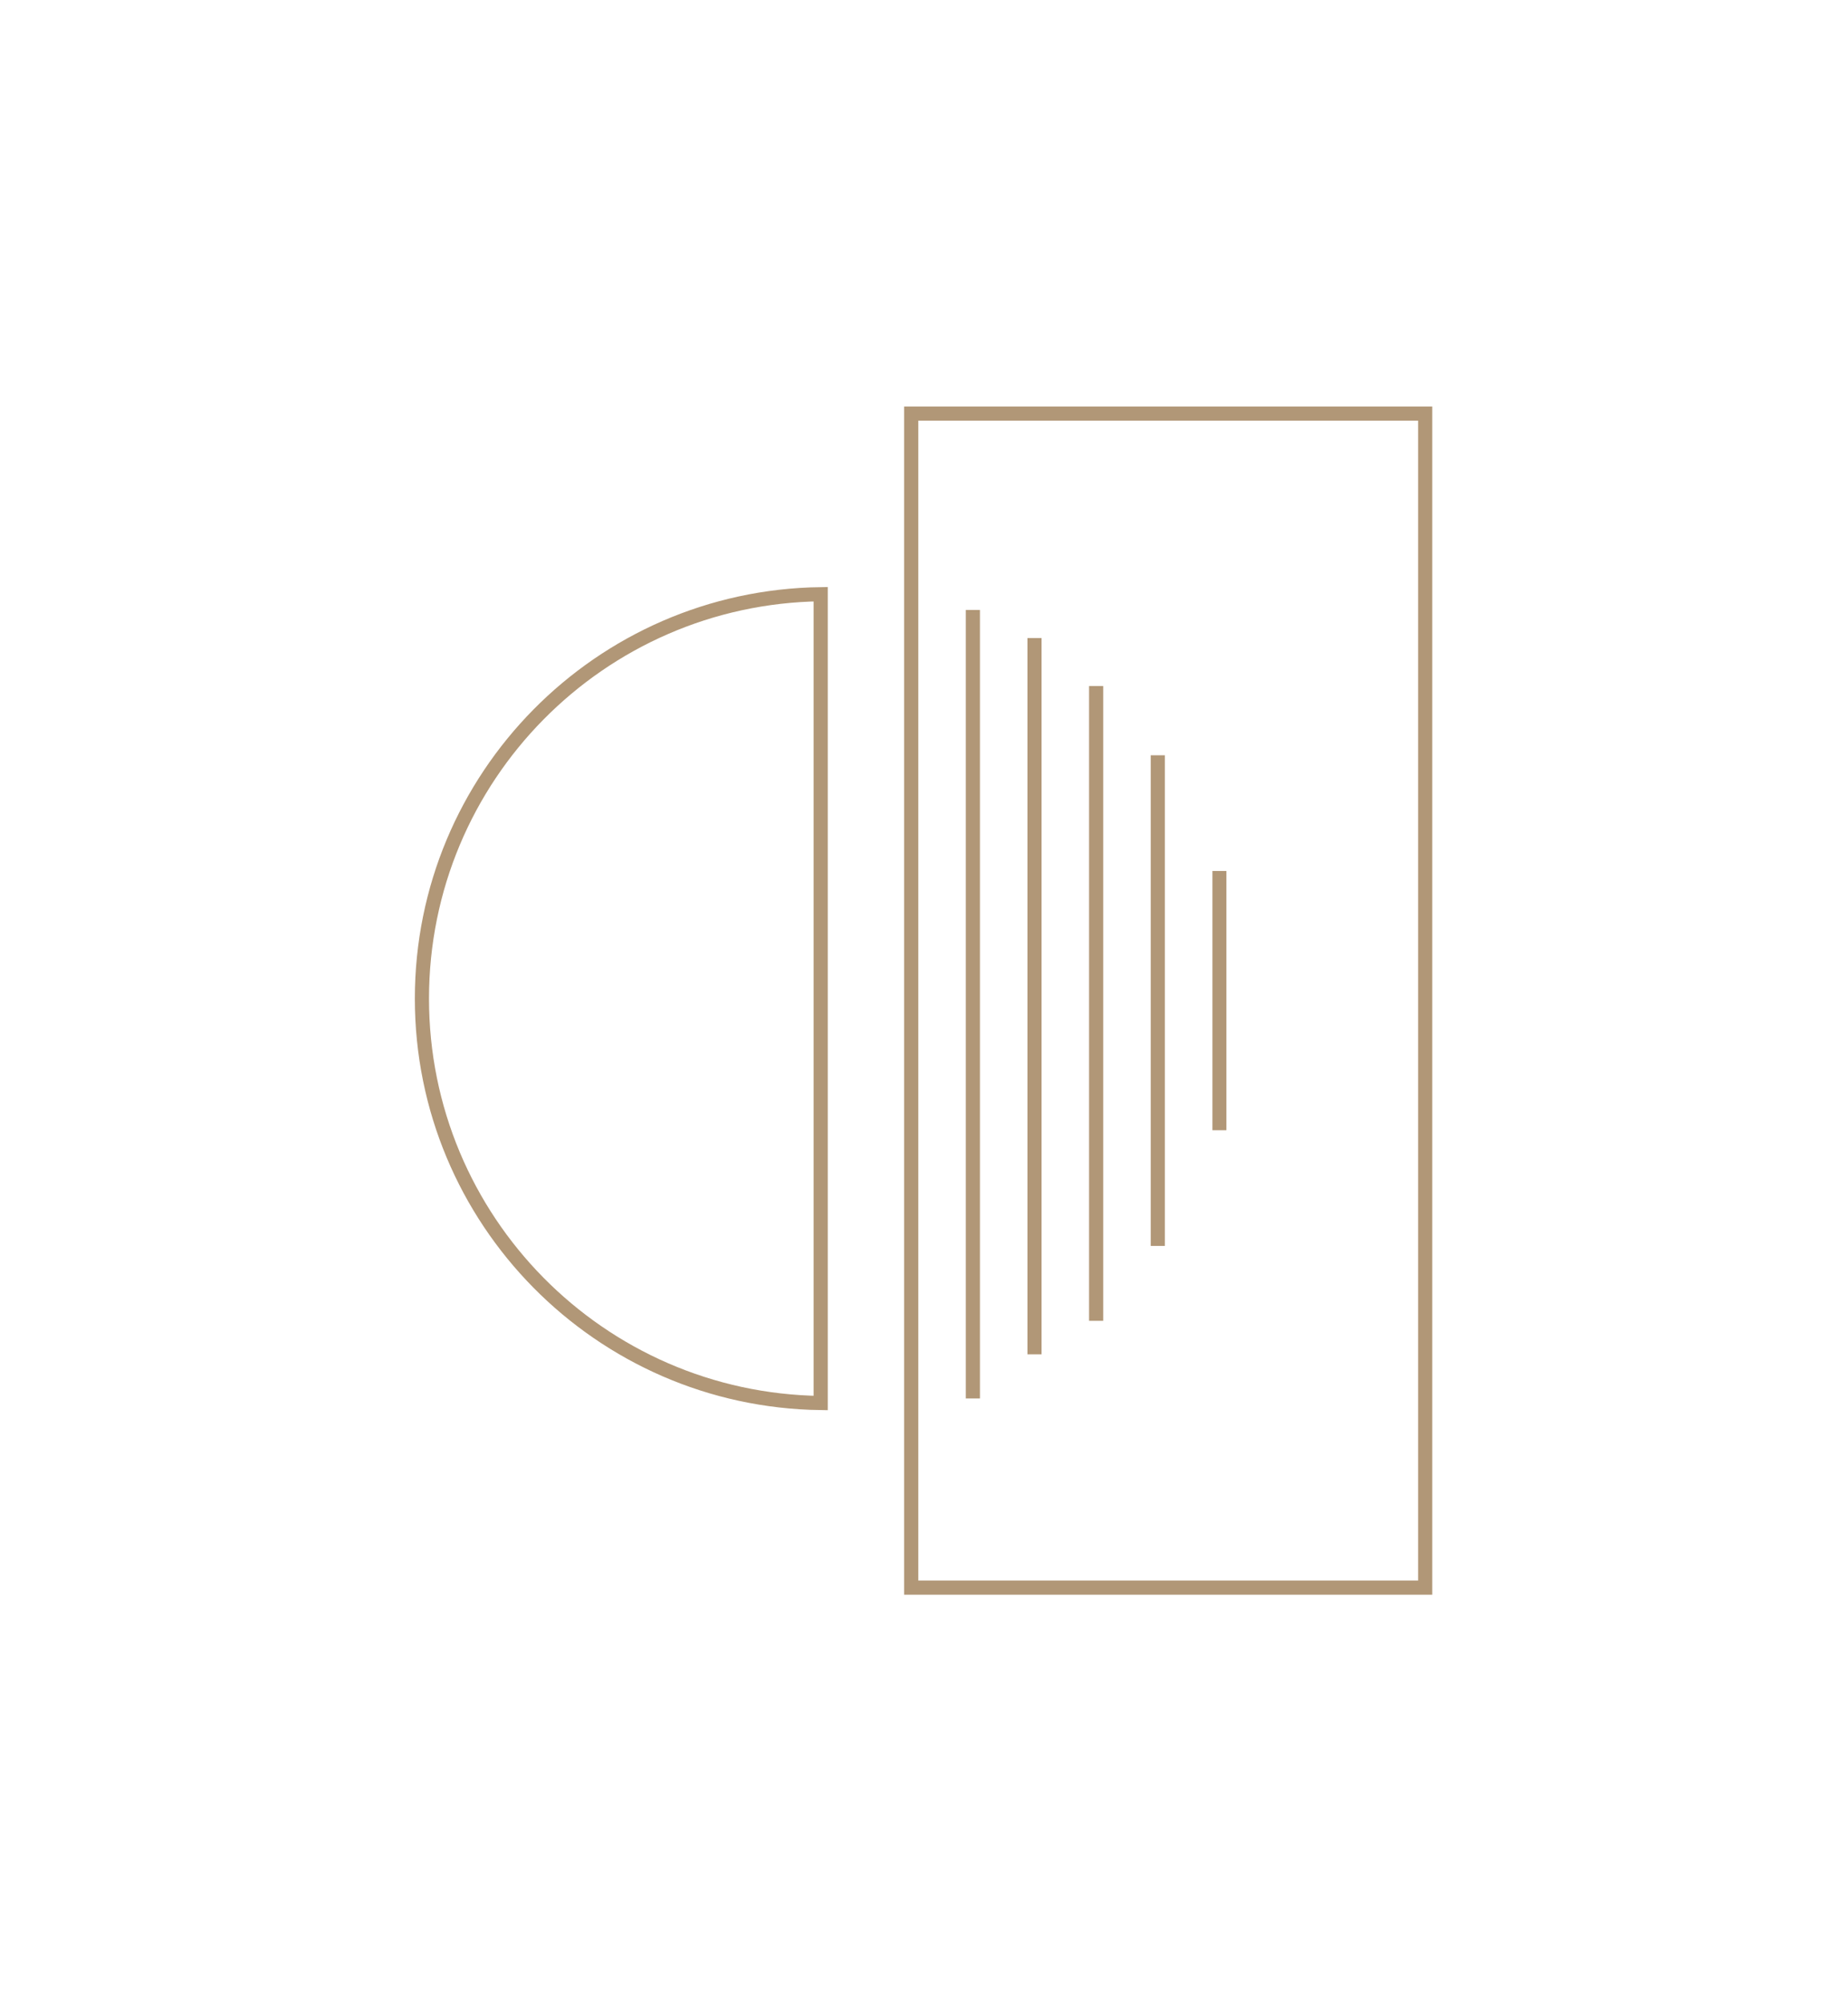 <?xml version="1.0" encoding="UTF-8"?>
<svg width="657px" height="712px" viewBox="0 0 657 712" version="1.1" xmlns="http://www.w3.org/2000/svg" xmlns:xlink="http://www.w3.org/1999/xlink">
    <title>Artboard</title>
    <g id="Artboard" stroke="none" stroke-width="1" fill="none" fill-rule="evenodd">
        <g id="logo_solue" transform="translate(150, 147)">
            <path d="M141.765,351.673 C63.29,350.603 0.001,286.666 0.001,207.937 C0.001,129.208 63.29,65.271 141.765,64.202 L141.765,351.673 Z" id="Path" stroke="#B19777" stroke-width="5.034"></path>
            <path d="M237.185,319.941 L242.215,319.941 L242.215,322.459 L237.185,322.459 L237.185,319.941 Z M242.215,99.344 L242.215,319.941 L237.185,319.941 L237.185,99.344 L242.215,99.344 Z M242.215,99.344 L237.185,99.344 L237.185,96.826 L242.215,96.826 L242.215,99.344 Z M259.103,293.322 L264.124,293.322 L264.124,295.84 L259.103,295.84 L259.103,293.322 Z M264.124,123.964 L264.124,293.322 L259.103,293.322 L259.103,123.964 L264.124,123.964 L264.124,123.964 Z M264.124,123.964 L259.103,123.964 L259.103,121.446 L264.124,121.446 L264.124,123.964 Z M281.046,252.2 L286.009,252.2 L286.009,254.718 L281.046,254.718 L281.046,252.2 Z M286.009,165.086 L286.009,252.2 L281.046,252.2 L281.046,165.086 L286.009,165.086 L286.009,165.086 Z M286.009,165.086 L281.046,165.086 L281.046,162.568 L286.009,162.568 L286.009,165.086 Z M215.274,331.845 L220.298,331.845 L220.298,334.362 L215.274,334.362 L215.274,331.845 Z M220.298,82.3 L220.298,331.845 L215.274,331.845 L215.274,82.3 L220.298,82.3 L220.298,82.3 Z M220.298,82.3 L215.274,82.3 L215.274,79.783 L220.298,79.783 L220.298,82.3 Z M193.359,347.536 L198.386,347.536 L198.386,350.054 L193.359,350.054 L193.359,347.536 Z M198.386,72.323 L198.386,347.536 L193.359,347.536 L193.359,72.323 L198.386,72.323 Z M198.386,72.323 L193.359,72.323 L193.359,69.806 L198.386,69.806 L198.386,72.323 Z" id="Shape" fill="#B19777" fill-rule="nonzero"></path>
            <polygon id="Path" stroke="#B19777" stroke-width="5.035" points="173.959 0.002 356.682 0.002 356.682 417.284 173.959 417.284"></polygon>
        </g>
    </g>
</svg>